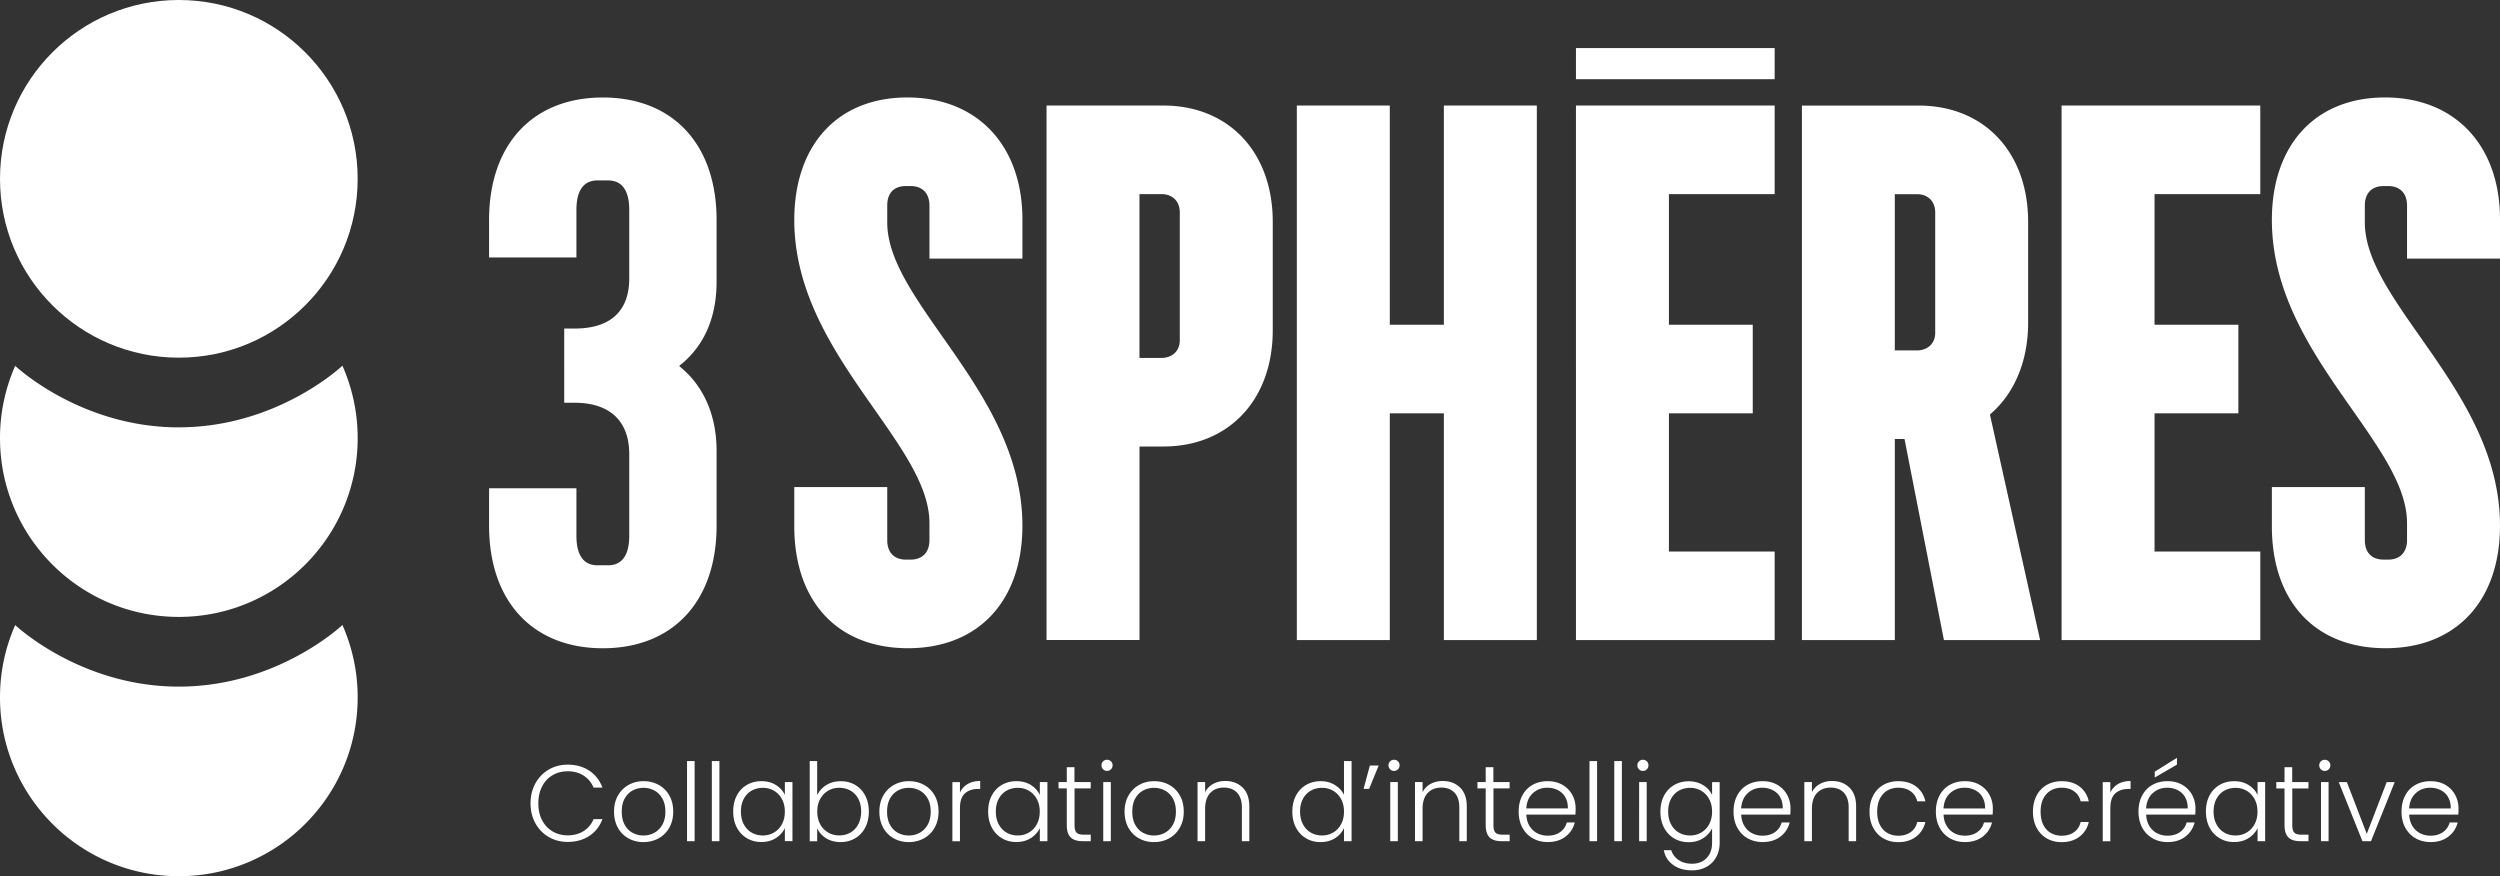 <svg xmlns="http://www.w3.org/2000/svg" id="Calque_2" data-name="Calque 2" viewBox="0 0 600 210.29"><rect x="0" y="0" width="600" height="210.29" fill="#333333" stroke="none"/><defs><style>.cls-1{fill:#fff}</style></defs><g id="Calque_1-2" data-name="Calque 1"><path d="M128.5 188c.78-1.41 1.85-2.51 3.2-3.3s2.86-1.18 4.52-1.18c2.03 0 3.76.48 5.21 1.44s2.5 2.32 3.16 4.07h-2.13c-.52-1.23-1.31-2.19-2.38-2.88-1.07-.69-2.35-1.04-3.86-1.04-1.33 0-2.54.31-3.6.94-1.07.62-1.9 1.52-2.51 2.69-.61 1.17-.91 2.53-.91 4.07s.3 2.89.91 4.05c.61 1.16 1.44 2.05 2.51 2.68 1.07.62 2.27.94 3.6.94 1.51 0 2.79-.34 3.86-1.03 1.07-.68 1.86-1.63 2.38-2.85h2.13c-.66 1.73-1.72 3.08-3.17 4.03-1.46.95-3.19 1.43-5.2 1.43-1.66 0-3.17-.39-4.52-1.18a8.507 8.507 0 0 1-3.2-3.29c-.78-1.4-1.17-3-1.17-4.78s.39-3.38 1.17-4.8Zm22.31 13.2c-1.07-.6-1.91-1.45-2.52-2.55s-.92-2.39-.92-3.86.31-2.76.94-3.86 1.47-1.95 2.55-2.55c1.07-.6 2.28-.9 3.61-.9s2.54.3 3.63.9c1.08.6 1.93 1.45 2.55 2.55s.92 2.39.92 3.86-.31 2.74-.94 3.85a6.459 6.459 0 0 1-2.57 2.56c-1.09.6-2.3.9-3.64.9s-2.53-.3-3.6-.9Zm6.2-1.32c.8-.42 1.44-1.07 1.94-1.92.49-.86.74-1.91.74-3.16s-.24-2.3-.73-3.16c-.49-.86-1.13-1.5-1.92-1.92s-1.66-.64-2.6-.64-1.8.21-2.6.64c-.8.42-1.43 1.07-1.91 1.92-.48.86-.71 1.91-.71 3.16s.24 2.3.71 3.16c.48.86 1.11 1.5 1.9 1.92.79.42 1.65.64 2.59.64s1.8-.21 2.6-.64Zm9.7-17.23v19.24h-1.82v-19.24h1.82Zm5.95 0v19.24h-1.82v-19.24h1.82Zm4.17 8.28c.58-1.1 1.39-1.95 2.42-2.55 1.03-.6 2.2-.9 3.5-.9s2.52.31 3.5.94c.98.62 1.68 1.42 2.12 2.39v-3.12h1.82v14.19h-1.82v-3.15c-.45.97-1.17 1.77-2.14 2.4-.98.63-2.14.95-3.5.95s-2.44-.3-3.47-.91a6.321 6.321 0 0 1-2.42-2.57c-.58-1.11-.87-2.39-.87-3.85s.29-2.73.87-3.83Zm10.83.85c-.47-.87-1.1-1.53-1.91-2s-1.69-.7-2.66-.7-1.91.23-2.7.68-1.42 1.1-1.88 1.96c-.46.86-.69 1.88-.69 3.05s.23 2.18.69 3.05c.46.88 1.09 1.54 1.88 2s1.7.69 2.7.69 1.86-.23 2.66-.7c.81-.47 1.44-1.13 1.91-2s.7-1.87.7-3.02-.23-2.15-.7-3.01Zm10.64-3.35c.98-.62 2.14-.94 3.47-.94s2.46.3 3.48.9c1.02.6 1.82 1.45 2.4 2.55.58 1.1.87 2.38.87 3.83s-.29 2.74-.87 3.85c-.58 1.11-1.39 1.97-2.42 2.57s-2.19.91-3.47.91c-1.35 0-2.52-.31-3.5-.92-.98-.62-1.69-1.42-2.14-2.4v3.12h-1.79v-19.24h1.79v8.19c.47-.99 1.19-1.79 2.17-2.42Zm7.69 3.28c-.46-.86-1.09-1.51-1.88-1.96s-1.7-.68-2.7-.68-1.86.23-2.66.7-1.44 1.14-1.91 2c-.47.87-.7 1.87-.7 3.01s.23 2.15.7 3.02c.47.87 1.1 1.53 1.91 2 .81.47 1.69.7 2.66.7s1.91-.23 2.7-.69 1.43-1.13 1.88-2 .69-1.89.69-3.05-.23-2.2-.69-3.05Zm8.5 9.49c-1.07-.6-1.91-1.45-2.52-2.55s-.92-2.39-.92-3.86.31-2.76.94-3.86 1.47-1.95 2.55-2.55c1.07-.6 2.28-.9 3.61-.9s2.54.3 3.63.9c1.08.6 1.93 1.45 2.55 2.55s.92 2.39.92 3.86-.31 2.74-.94 3.85a6.459 6.459 0 0 1-2.57 2.56c-1.09.6-2.3.9-3.64.9s-2.53-.3-3.6-.9Zm6.2-1.32c.8-.42 1.44-1.07 1.94-1.92.49-.86.74-1.91.74-3.16s-.24-2.3-.73-3.16c-.49-.86-1.13-1.5-1.92-1.92s-1.66-.64-2.6-.64-1.8.21-2.6.64c-.8.42-1.43 1.07-1.91 1.92-.48.86-.71 1.91-.71 3.16s.24 2.3.71 3.16c.48.86 1.11 1.5 1.9 1.92.79.42 1.65.64 2.59.64s1.8-.21 2.6-.64Zm11.53-11.71c.82-.48 1.83-.73 3.03-.73v1.9h-.49c-1.32 0-2.37.36-3.17 1.07-.8.71-1.2 1.9-1.2 3.56v7.93h-1.82v-14.19h1.82v2.52a4.45 4.45 0 0 1 1.83-2.05Zm5.8 2.76c.58-1.1 1.39-1.95 2.42-2.55 1.03-.6 2.2-.9 3.5-.9s2.52.31 3.5.94c.98.62 1.68 1.42 2.12 2.39v-3.12h1.82v14.19h-1.82v-3.15c-.45.97-1.17 1.77-2.14 2.4-.98.63-2.14.95-3.5.95s-2.44-.3-3.47-.91a6.321 6.321 0 0 1-2.42-2.57c-.58-1.11-.87-2.39-.87-3.85s.29-2.73.87-3.83Zm10.82.85c-.47-.87-1.1-1.53-1.91-2s-1.69-.7-2.66-.7-1.91.23-2.7.68-1.42 1.1-1.88 1.96c-.46.86-.69 1.88-.69 3.05s.23 2.18.69 3.05c.46.88 1.09 1.54 1.88 2s1.7.69 2.7.69 1.86-.23 2.66-.7c.81-.47 1.44-1.13 1.91-2s.7-1.87.7-3.02-.23-2.15-.7-3.01Zm9.05-2.55v8.81c0 .87.17 1.46.49 1.79s.91.49 1.74.49h1.66v1.56h-1.95c-1.28 0-2.24-.3-2.86-.9-.62-.6-.94-1.58-.94-2.95v-8.81h-1.98v-1.53h1.98v-3.56h1.84v3.56h3.9v1.53h-3.9Zm6.86-4.6c-.26-.26-.39-.58-.39-.96s.13-.7.39-.95.57-.38.94-.38.68.13.94.38.39.57.39.95-.13.7-.39.96-.57.39-.94.39-.68-.13-.94-.39Zm1.85 3.07v14.19h-1.82V187.7h1.82Zm6.74 13.5c-1.07-.6-1.91-1.45-2.52-2.55s-.92-2.39-.92-3.86.31-2.76.94-3.86 1.47-1.95 2.55-2.55c1.07-.6 2.28-.9 3.61-.9s2.54.3 3.63.9c1.08.6 1.93 1.45 2.55 2.55s.92 2.39.92 3.86-.31 2.74-.94 3.85a6.459 6.459 0 0 1-2.57 2.56c-1.09.6-2.3.9-3.64.9s-2.53-.3-3.6-.9Zm6.2-1.32c.8-.42 1.44-1.07 1.94-1.92.49-.86.74-1.91.74-3.16s-.24-2.3-.73-3.16c-.49-.86-1.13-1.5-1.92-1.92s-1.66-.64-2.6-.64-1.8.21-2.6.64c-.8.42-1.43 1.07-1.91 1.92-.48.86-.71 1.91-.71 3.16s.24 2.3.71 3.16c.48.86 1.11 1.5 1.9 1.92.79.42 1.65.64 2.59.64s1.8-.21 2.6-.64Zm18.69-10.87c1.07 1.05 1.61 2.57 1.61 4.56v8.32h-1.79v-8.11c0-1.54-.39-2.72-1.16-3.54-.77-.81-1.82-1.22-3.16-1.22s-2.46.43-3.28 1.3c-.81.87-1.22 2.14-1.22 3.82v7.75h-1.82V187.7h1.82v2.42c.45-.87 1.1-1.53 1.95-1.99.85-.46 1.81-.69 2.88-.69 1.7 0 3.08.52 4.16 1.57Zm12.81 1.92c.59-1.1 1.4-1.95 2.43-2.55 1.03-.6 2.2-.9 3.5-.9s2.37.3 3.38.91 1.74 1.39 2.21 2.37v-8.11h1.82v19.24h-1.82v-3.17c-.43.99-1.14 1.8-2.13 2.43-.99.63-2.15.95-3.48.95s-2.47-.3-3.5-.91a6.321 6.321 0 0 1-2.42-2.57c-.58-1.11-.87-2.39-.87-3.85s.29-2.73.88-3.83Zm10.82.85c-.47-.87-1.1-1.53-1.91-2s-1.69-.7-2.66-.7-1.91.23-2.7.68-1.42 1.1-1.88 1.96c-.46.86-.69 1.88-.69 3.05s.23 2.18.69 3.05c.46.88 1.09 1.54 1.88 2s1.7.69 2.7.69 1.86-.23 2.66-.7c.81-.47 1.44-1.13 1.91-2s.7-1.87.7-3.02-.23-2.15-.7-3.01Zm6.91-8.06h2.11l-2.29 5.61h-1.33l1.51-5.61Zm4.86.91c-.26-.26-.39-.58-.39-.96s.13-.7.39-.95.57-.38.94-.38.68.13.94.38.39.57.39.95-.13.7-.39.96-.57.39-.94.39-.68-.13-.94-.39Zm1.85 3.07v14.19h-1.82V187.7h1.82Zm14.94 1.31c1.07 1.05 1.61 2.57 1.61 4.56v8.32h-1.79v-8.11c0-1.54-.39-2.72-1.16-3.54-.77-.81-1.82-1.22-3.16-1.22s-2.46.43-3.28 1.3c-.81.87-1.22 2.14-1.22 3.82v7.75h-1.82V187.7h1.82v2.42c.45-.87 1.1-1.53 1.95-1.99.85-.46 1.81-.69 2.88-.69 1.7 0 3.08.52 4.16 1.57Zm8.01.22v8.81c0 .87.17 1.46.49 1.79s.91.49 1.74.49h1.66v1.56h-1.95c-1.28 0-2.24-.3-2.86-.9-.62-.6-.94-1.58-.94-2.95v-8.81h-1.98v-1.53h1.98v-3.56h1.84v3.56h3.9v1.53h-3.9Zm19.67 6.27h-11.78c.05 1.07.31 1.99.78 2.75.47.76 1.08 1.34 1.85 1.73.76.39 1.59.58 2.5.58 1.18 0 2.17-.29 2.98-.86.81-.57 1.34-1.34 1.6-2.31h1.92c-.35 1.39-1.09 2.52-2.22 3.39s-2.56 1.31-4.28 1.31c-1.33 0-2.53-.3-3.59-.9-1.06-.6-1.88-1.45-2.48-2.55s-.9-2.39-.9-3.86.29-2.76.88-3.87c.59-1.11 1.41-1.96 2.47-2.55 1.06-.59 2.26-.88 3.61-.88s2.53.29 3.55.88c1.01.59 1.79 1.38 2.34 2.38.55 1 .82 2.1.82 3.31 0 .62-.02 1.1-.05 1.43Zm-2.43-4.19c-.44-.75-1.04-1.31-1.81-1.69s-1.59-.57-2.5-.57c-1.35 0-2.5.43-3.46 1.3s-1.48 2.09-1.59 3.67h9.98c.02-1.06-.19-1.96-.64-2.7Zm7.63-8.66v19.24h-1.82v-19.24h1.82Zm5.95 0v19.24h-1.82v-19.24h1.82Zm4.11 1.98c-.26-.26-.39-.58-.39-.96s.13-.7.39-.95.57-.38.94-.38.68.13.94.38.39.57.39.95-.13.7-.39.96-.57.39-.94.39-.68-.13-.94-.39Zm1.85 3.07v14.19h-1.82V187.7h1.82Zm13.56.73c.99.62 1.7 1.41 2.13 2.37v-3.09h1.82v14.56c0 1.3-.28 2.45-.84 3.46-.56 1-1.35 1.78-2.35 2.33s-2.15.82-3.43.82c-1.82 0-3.33-.43-4.54-1.3s-1.95-2.04-2.25-3.54h1.79c.31.99.91 1.78 1.78 2.37.87.59 1.94.88 3.21.88.92 0 1.74-.19 2.47-.58.73-.39 1.3-.97 1.72-1.73.42-.76.62-1.66.62-2.7v-3.51c-.45.97-1.17 1.77-2.14 2.4-.98.63-2.14.95-3.47.95s-2.47-.3-3.5-.91a6.321 6.321 0 0 1-2.42-2.57c-.58-1.11-.87-2.39-.87-3.85s.29-2.73.87-3.83c.58-1.1 1.39-1.95 2.42-2.55 1.03-.6 2.2-.9 3.5-.9s2.5.31 3.48.94Zm1.43 3.35c-.47-.87-1.1-1.53-1.91-2s-1.69-.7-2.66-.7-1.91.23-2.7.68-1.42 1.1-1.88 1.96c-.46.86-.69 1.88-.69 3.05s.23 2.18.69 3.05c.46.88 1.09 1.54 1.88 2s1.7.69 2.7.69 1.86-.23 2.66-.7c.81-.47 1.44-1.13 1.91-2s.7-1.87.7-3.02-.23-2.15-.7-3.01Zm19.47 3.72h-11.78c.05 1.07.31 1.99.78 2.75.47.76 1.08 1.34 1.85 1.73.76.39 1.59.58 2.5.58 1.18 0 2.17-.29 2.98-.86.81-.57 1.34-1.34 1.6-2.31h1.92c-.35 1.39-1.09 2.52-2.22 3.39s-2.56 1.31-4.28 1.31c-1.33 0-2.53-.3-3.59-.9-1.06-.6-1.88-1.45-2.48-2.55s-.9-2.39-.9-3.86.29-2.76.88-3.87c.59-1.11 1.41-1.96 2.47-2.55 1.06-.59 2.26-.88 3.61-.88s2.53.29 3.55.88c1.01.59 1.79 1.38 2.34 2.38.55 1 .82 2.1.82 3.31 0 .62-.02 1.1-.05 1.43Zm-2.43-4.19c-.44-.75-1.04-1.31-1.81-1.69s-1.59-.57-2.5-.57c-1.35 0-2.5.43-3.46 1.3s-1.48 2.09-1.59 3.67h9.98c.02-1.06-.19-1.96-.64-2.7Zm16.62-2.3c1.07 1.05 1.61 2.57 1.61 4.56v8.32h-1.79v-8.11c0-1.54-.39-2.72-1.16-3.54-.77-.81-1.82-1.22-3.16-1.22s-2.46.43-3.28 1.3c-.81.87-1.22 2.14-1.22 3.82v7.75h-1.82V187.7h1.82v2.42c.45-.87 1.1-1.53 1.95-1.99.85-.46 1.81-.69 2.88-.69 1.7 0 3.08.52 4.16 1.57Zm5.7 1.92c.59-1.1 1.4-1.95 2.44-2.55 1.04-.6 2.23-.9 3.56-.9 1.75 0 3.19.43 4.33 1.3 1.13.87 1.87 2.04 2.2 3.54h-1.95c-.24-1.02-.77-1.82-1.57-2.4-.81-.58-1.81-.87-3-.87-.95 0-1.81.22-2.57.65-.76.43-1.36 1.08-1.81 1.94-.44.86-.66 1.91-.66 3.16s.22 2.31.66 3.17c.44.87 1.04 1.52 1.81 1.95.76.43 1.62.65 2.57.65 1.2 0 2.2-.29 3-.87.81-.58 1.33-1.39 1.57-2.43h1.95c-.33 1.46-1.07 2.62-2.21 3.51-1.14.88-2.58 1.33-4.31 1.33-1.33 0-2.52-.3-3.56-.9-1.04-.6-1.85-1.45-2.44-2.55-.59-1.1-.88-2.39-.88-3.86s.29-2.76.88-3.86Zm28.67 4.57h-11.78c.05 1.07.31 1.99.78 2.75.47.76 1.08 1.34 1.85 1.73.76.39 1.59.58 2.5.58 1.18 0 2.17-.29 2.98-.86.81-.57 1.34-1.34 1.6-2.31h1.92c-.35 1.39-1.09 2.52-2.22 3.39s-2.56 1.31-4.28 1.31c-1.33 0-2.53-.3-3.59-.9-1.06-.6-1.88-1.45-2.48-2.55s-.9-2.39-.9-3.86.29-2.76.88-3.87c.59-1.11 1.41-1.96 2.47-2.55 1.06-.59 2.26-.88 3.61-.88s2.53.29 3.55.88c1.01.59 1.79 1.38 2.34 2.38.55 1 .82 2.1.82 3.31 0 .62-.02 1.1-.05 1.43Zm-2.43-4.19c-.44-.75-1.04-1.31-1.81-1.69s-1.59-.57-2.5-.57c-1.35 0-2.5.43-3.46 1.3s-1.48 2.09-1.59 3.67h9.98c.02-1.06-.19-1.96-.64-2.7Zm12.98-.38c.59-1.1 1.4-1.95 2.44-2.55 1.04-.6 2.23-.9 3.56-.9 1.75 0 3.19.43 4.33 1.3 1.13.87 1.87 2.04 2.2 3.54h-1.95c-.24-1.02-.77-1.82-1.57-2.4-.81-.58-1.81-.87-3-.87-.95 0-1.81.22-2.57.65-.76.43-1.36 1.08-1.81 1.94-.44.86-.66 1.91-.66 3.16s.22 2.31.66 3.17c.44.87 1.04 1.52 1.81 1.95.76.43 1.62.65 2.57.65 1.2 0 2.2-.29 3-.87.81-.58 1.33-1.39 1.57-2.43h1.95c-.33 1.46-1.07 2.62-2.21 3.51-1.14.88-2.58 1.33-4.31 1.33-1.33 0-2.52-.3-3.56-.9-1.04-.6-1.85-1.45-2.44-2.55-.59-1.1-.88-2.39-.88-3.86s.29-2.76.88-3.86Zm19.53-2.76c.82-.48 1.83-.73 3.03-.73v1.9h-.49c-1.32 0-2.37.36-3.17 1.07-.8.71-1.2 1.9-1.2 3.56v7.93h-1.82v-14.19h1.82v2.52a4.45 4.45 0 0 1 1.83-2.05Zm18.55 7.33h-11.78c.05 1.07.31 1.99.78 2.75.47.76 1.08 1.34 1.85 1.73.76.39 1.59.58 2.5.58 1.18 0 2.17-.29 2.98-.86.81-.57 1.34-1.34 1.6-2.31h1.92c-.35 1.39-1.09 2.52-2.22 3.39s-2.56 1.31-4.28 1.31c-1.33 0-2.53-.3-3.59-.9-1.06-.6-1.88-1.45-2.48-2.55s-.9-2.39-.9-3.86.29-2.76.88-3.87c.59-1.11 1.41-1.96 2.47-2.55 1.06-.59 2.26-.88 3.61-.88s2.53.29 3.55.88c1.01.59 1.79 1.38 2.34 2.38.55 1 .82 2.1.82 3.31 0 .62-.02 1.1-.05 1.43Zm-2.43-4.19c-.44-.75-1.04-1.31-1.81-1.69s-1.59-.57-2.5-.57c-1.35 0-2.5.43-3.46 1.3s-1.48 2.09-1.59 3.67h9.98c.02-1.06-.19-1.96-.64-2.7Zm-1.96-7.8-5.33 3.09v-1.4l5.33-3.33v1.64Zm7.81 7.42c.58-1.1 1.39-1.95 2.42-2.55 1.03-.6 2.2-.9 3.5-.9s2.52.31 3.5.94c.98.62 1.68 1.42 2.12 2.39v-3.12h1.82v14.19h-1.82v-3.15c-.45.97-1.17 1.77-2.14 2.4-.98.63-2.14.95-3.5.95s-2.44-.3-3.47-.91a6.321 6.321 0 0 1-2.42-2.57c-.58-1.11-.87-2.39-.87-3.85s.29-2.73.87-3.83Zm10.82.85c-.47-.87-1.1-1.53-1.91-2s-1.69-.7-2.66-.7-1.91.23-2.7.68-1.42 1.1-1.88 1.96c-.46.86-.69 1.88-.69 3.05s.23 2.18.69 3.05c.46.88 1.09 1.54 1.88 2s1.7.69 2.7.69 1.86-.23 2.66-.7c.81-.47 1.44-1.13 1.91-2s.7-1.87.7-3.02-.23-2.15-.7-3.01Zm9.05-2.55v8.81c0 .87.17 1.46.49 1.79s.91.49 1.74.49h1.66v1.56h-1.95c-1.28 0-2.24-.3-2.86-.9-.62-.6-.94-1.58-.94-2.95v-8.81h-1.98v-1.53h1.98v-3.56h1.84v3.56h3.9v1.53h-3.9Zm6.86-4.6c-.26-.26-.39-.58-.39-.96s.13-.7.39-.95.57-.38.94-.38.68.13.94.38.39.57.39.95-.13.7-.39.96-.57.39-.94.39-.68-.13-.94-.39Zm1.85 3.07v14.19h-1.82V187.7h1.82Zm9.17 12.42 4.78-12.42h1.92l-5.69 14.19h-2.05l-5.69-14.19h1.95l4.78 12.42Zm21.96-4.62h-11.78c.05 1.07.31 1.99.78 2.75.47.76 1.08 1.34 1.85 1.73.76.39 1.59.58 2.5.58 1.18 0 2.17-.29 2.98-.86.81-.57 1.34-1.34 1.6-2.31h1.92c-.35 1.39-1.09 2.52-2.22 3.39s-2.56 1.31-4.28 1.31c-1.33 0-2.53-.3-3.59-.9-1.06-.6-1.88-1.45-2.48-2.55s-.9-2.39-.9-3.86.29-2.76.88-3.87c.59-1.11 1.41-1.96 2.47-2.55 1.06-.59 2.26-.88 3.61-.88s2.53.29 3.55.88c1.01.59 1.79 1.38 2.34 2.38.55 1 .82 2.1.82 3.31 0 .62-.02 1.1-.05 1.43Zm-2.43-4.19c-.44-.75-1.04-1.31-1.81-1.69s-1.59-.57-2.5-.57c-1.35 0-2.5.43-3.46 1.3s-1.48 2.09-1.59 3.67h9.98c.02-1.06-.19-1.96-.64-2.7ZM163.58 87.34l-.59.49.58.49c5.5 4.69 8.41 11.59 8.41 19.93v17.93c0 18.13-10.46 29.4-27.3 29.4s-27.3-11.27-27.3-29.4v-9h20.96v11.4c0 7.09 3.97 7.09 5.28 7.09h2.1c1.31 0 5.3 0 5.3-7.09v-19.57c0-7.96-4.65-12.35-13.1-12.35h-2.51V78.85h2.51c8.58 0 13.1-4.17 13.1-12.04V50.39c0-7.09-3.99-7.09-5.3-7.09h-2.1c-1.31 0-5.28 0-5.28 7.09v11.4h-20.96V52.8c0-18.14 10.46-29.4 27.3-29.4s27.3 11.26 27.3 29.4v14.76c0 8.46-2.82 15.12-8.4 19.8Zm59.49-25.28V49.33c0-2.94-1.69-4.68-4.54-4.68h-1.05c-2.94 0-4.54 1.65-4.54 4.68v4.06c0 8.5 6.15 17.28 13.28 27.45 8.98 12.8 19.16 27.31 19.16 45.33s-10.53 29.4-27.45 29.4-27.3-11.22-27.3-29.26v-9.41h22.31v12.72c0 2.99 1.65 4.69 4.54 4.69h1.05c2.85 0 4.54-1.76 4.54-4.69v-4.05c0-8.51-6.15-17.28-13.28-27.45-8.98-12.81-19.16-27.32-19.16-45.33s10.4-29.4 27.14-29.4 27.61 11.48 27.61 29.25v9.42h-22.31Zm56.14-36.73h-28.04V153.6h22.31v-46.44h5.73c15.71 0 26.25-11.22 26.25-27.9V53.23c0-16.69-10.54-27.9-26.25-27.9Zm3.94 56.33c0 2.54-1.77 4.24-4.4 4.24h-5.28V46.59h5.28c2.67 0 4.4 1.72 4.4 4.39v30.68Zm85.69-56.33v128.28h-22.31V99.2h-12.98v54.41h-22.31V25.33h22.31v52.61h12.98V25.33h22.31zm31.7 21.26v31.35h20.12V99.2h-20.12v33.16h25.38v21.25h-47.69V25.33h47.69v21.26h-25.38zm77.04 52.89.28-.24c5.73-5.03 8.89-12.76 8.89-21.78V53.24c0-16.69-10.54-27.9-26.25-27.9h-28.04v128.27h22.3v-48.25h2.32l9.46 48.25h23.08l-12.04-54.12Zm-13.13-19.61c0 2.53-1.77 4.23-4.4 4.23h-5.3V46.6h5.3c2.67 0 4.4 1.72 4.4 4.39v28.89Zm52.64-33.28v31.35h20.12V99.2h-20.12v33.16h25.38v21.25h-47.69V25.33h47.69v21.26h-25.38zm60.6 15.47V49.33c0-2.94-1.69-4.68-4.54-4.68h-1.05c-2.88 0-4.54 1.71-4.54 4.68v4.06c0 8.5 6.15 17.28 13.28 27.45 8.98 12.8 19.16 27.31 19.16 45.33s-10.51 29.4-27.45 29.4-27.3-11.22-27.3-29.26v-9.41h22.31v12.72c0 2.99 1.65 4.69 4.54 4.69h1.05c2.85 0 4.54-1.76 4.54-4.69v-4.05c0-8.51-6.15-17.28-13.28-27.45-8.98-12.81-19.16-27.32-19.16-45.33s10.41-29.4 27.16-29.4S600 34.87 600 52.64v9.42h-22.31ZM378.23 11.54h47.69V19h-47.69z" class="cls-1"/><circle cx="42.92" cy="42.92" r="42.92" class="cls-1"/><path d="M42.92 102.56c23.71 0 39.26-14.79 39.26-14.79a42.828 42.828 0 0 1 3.66 17.37c0 23.71-19.22 42.92-42.92 42.92S0 128.85 0 105.15c0-6.17 1.3-12.04 3.65-17.35 0 0 15.57 14.77 39.27 14.77Zm0 62.23c23.71 0 39.26-14.79 39.26-14.79a42.828 42.828 0 0 1 3.66 17.37c0 23.71-19.22 42.92-42.92 42.92S0 191.07 0 167.37c0-6.17 1.3-12.04 3.65-17.35 0 0 15.57 14.77 39.27 14.77Z" class="cls-1"/></g></svg>